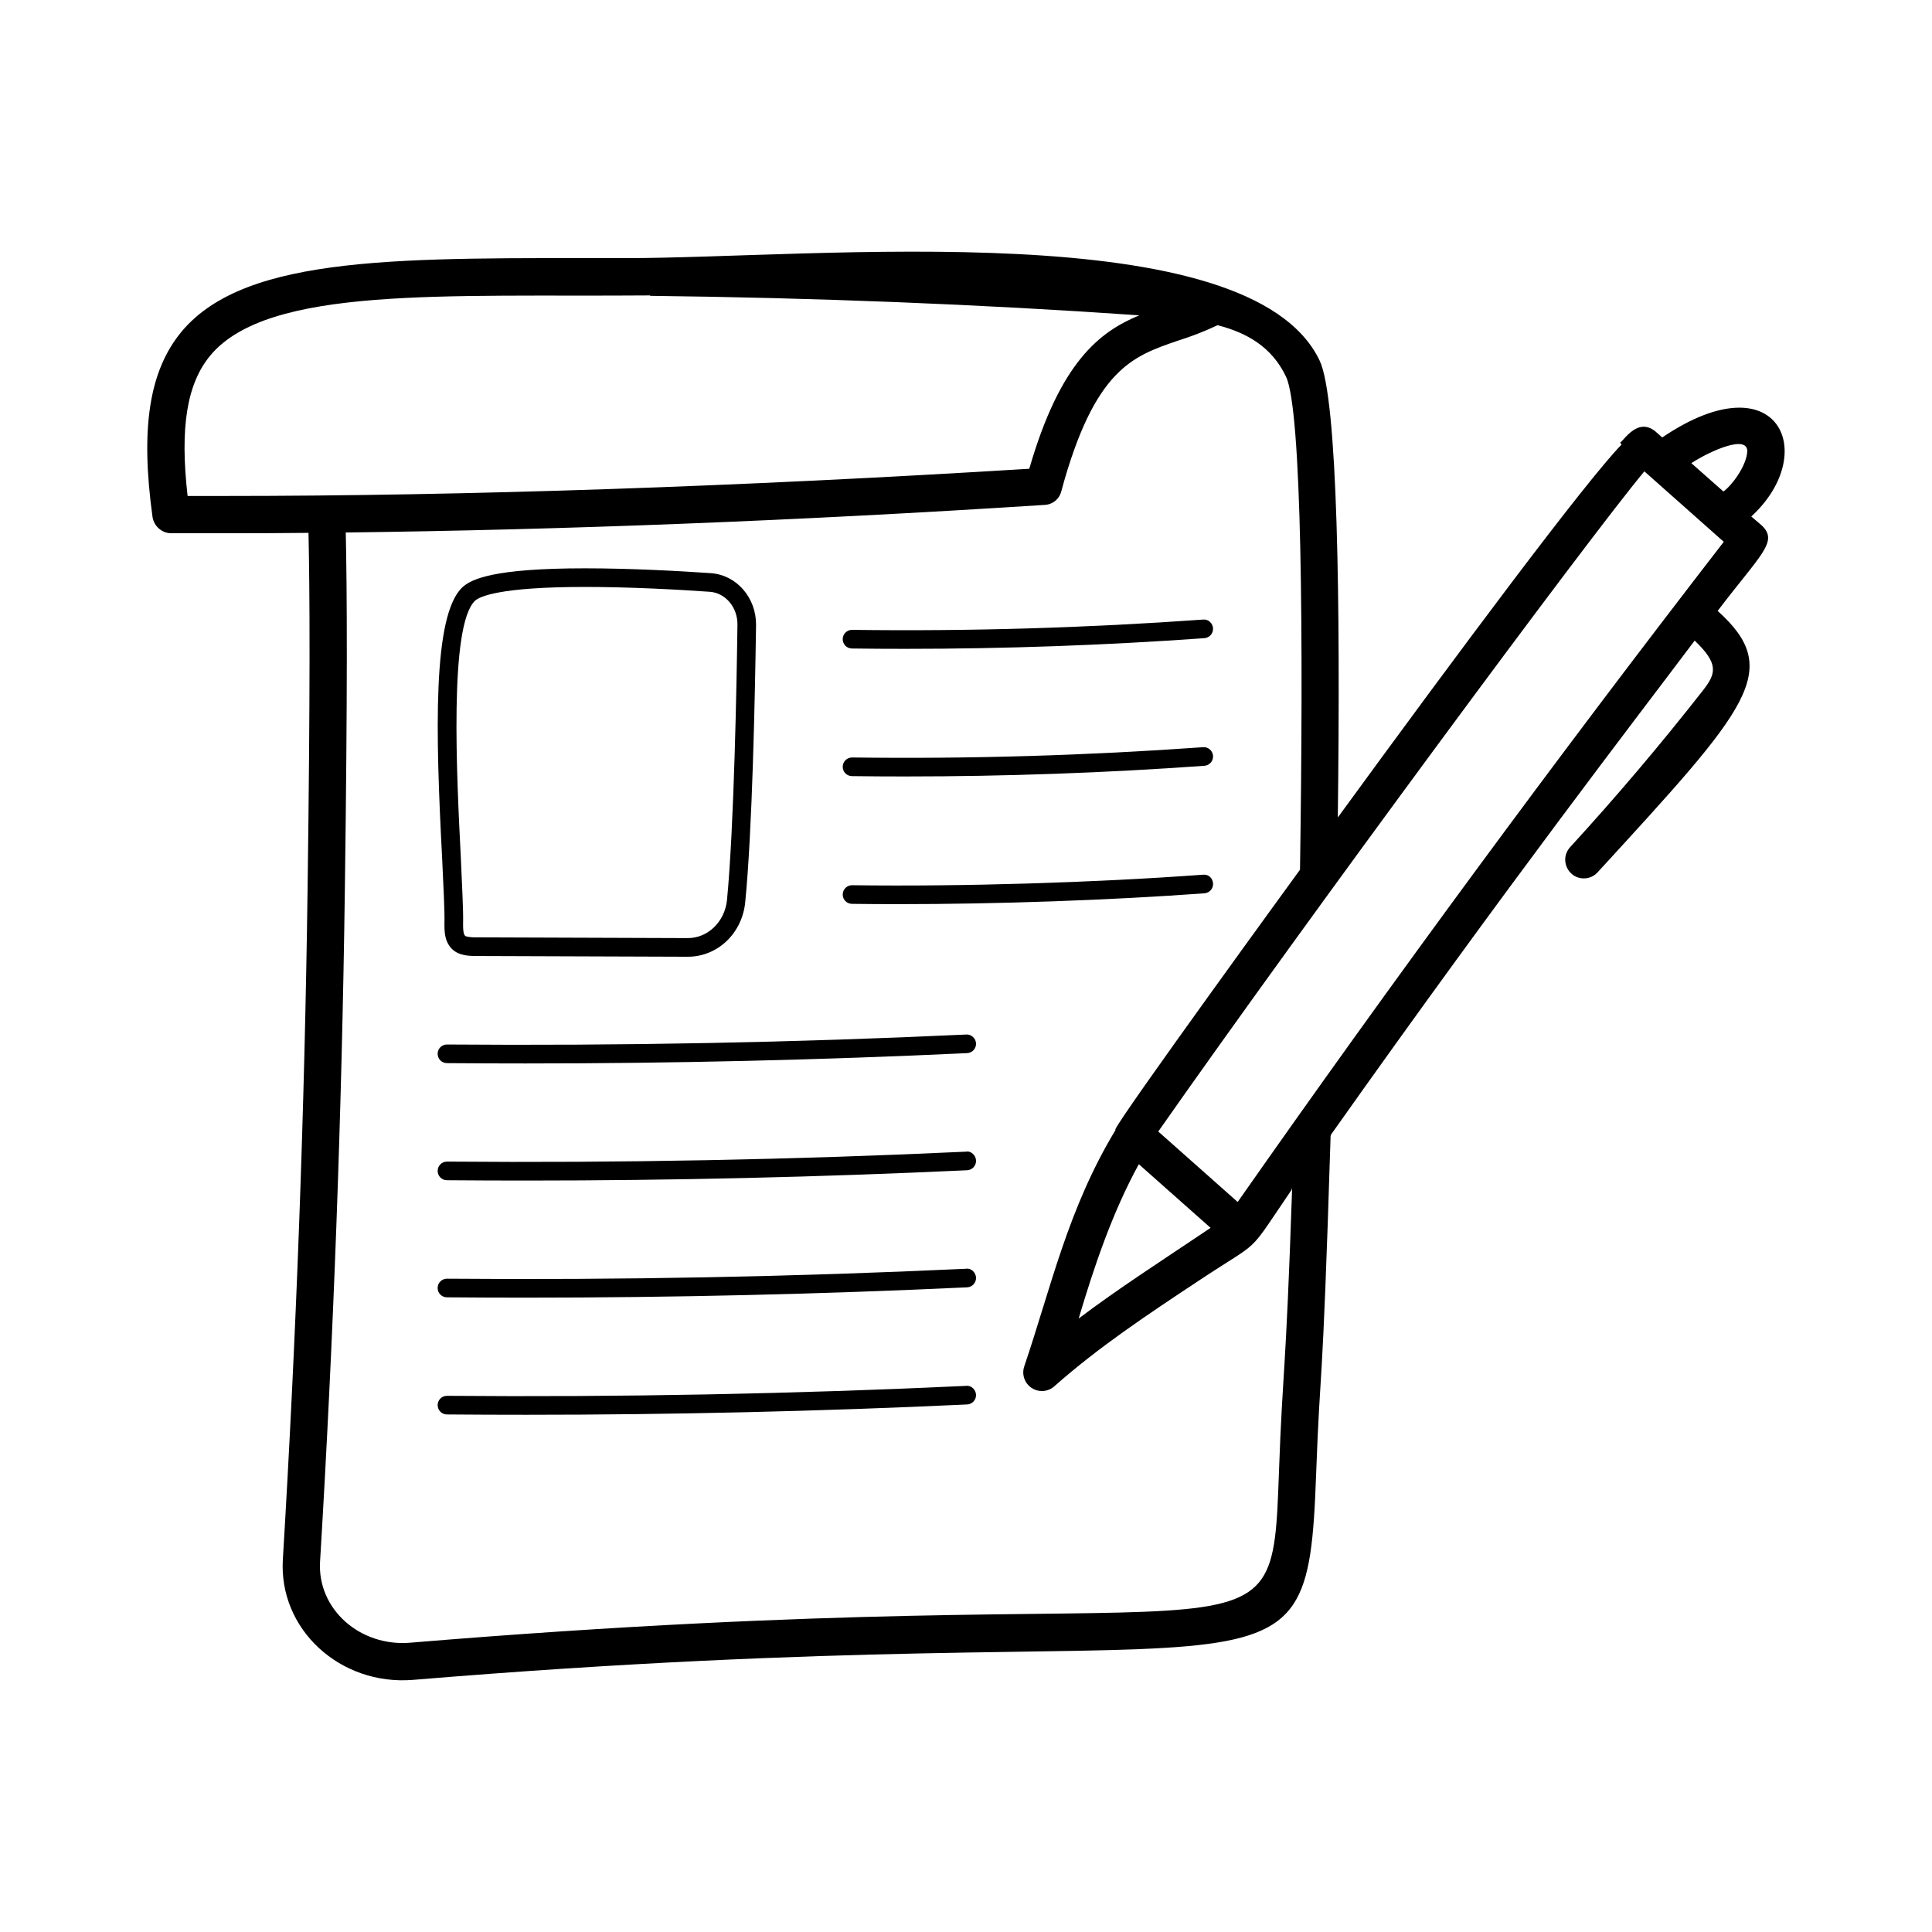 <?xml version="1.0" encoding="UTF-8"?>
<!-- Uploaded to: ICON Repo, www.iconrepo.com, Generator: ICON Repo Mixer Tools -->
<svg fill="#000000" width="800px" height="800px" version="1.1" viewBox="144 144 512 512" xmlns="http://www.w3.org/2000/svg">
 <g>
  <path d="m261.78 388.85c0 1.582 0 3.852 1.184 5.633 1.777 2.766 4.938 2.766 6.324 2.863l57 0.199c7.902 0 14.422-6.223 15.211-14.52 1.879-19.066 2.57-54.137 2.863-73.301 0.098-7.309-5.137-13.336-11.953-13.828-8.594-0.594-21.34-1.285-33.391-1.285-24.301 0-30.129 2.863-32.5 5.039-7.902 7.508-7.113 38.328-5.336 72.016 0.305 7.203 0.699 13.43 0.598 17.184zm8.102-85.648c1.184-1.086 6.422-3.656 29.141-3.656 11.953 0 24.598 0.691 33.094 1.285 4.148 0.297 7.41 4.148 7.312 8.793-0.199 15.41-0.891 53.344-2.766 72.902-0.594 5.731-5.039 10.078-10.371 10.078l-56.902-0.199c-1.383-0.098-2.074-0.195-2.273-0.594-0.395-0.594-0.395-1.977-0.395-2.965 0.098-3.852-0.297-10.176-0.594-17.484-1.086-21.535-3.16-61.543 3.754-68.16z"/>
  <path d="m369.77 315.86c4.719 0.062 9.434 0.09 14.16 0.09 26.453 0 53.051-0.949 79.25-2.828 1.359-0.102 2.383-1.281 2.285-2.644-0.098-1.359-1.293-2.438-2.633-2.285-30.754 2.203-61.973 3.137-93.008 2.727h-0.027c-1.352 0-2.449 1.086-2.469 2.438-0.02 1.367 1.07 2.484 2.441 2.504z"/>
  <path d="m369.77 349.68c4.719 0.062 9.434 0.09 14.172 0.09 26.441 0 53.039-0.949 79.242-2.828 1.359-0.102 2.383-1.281 2.285-2.644-0.098-1.355-1.293-2.398-2.633-2.285-30.766 2.203-62.051 3.137-93.008 2.727h-0.027c-1.352 0-2.449 1.086-2.469 2.438-0.023 1.363 1.066 2.484 2.438 2.504z"/>
  <path d="m369.77 383.53c3.984 0.055 8.074 0.078 12.242 0.078 26.492 0 55.992-1.031 81.18-2.875 1.359-0.102 2.383-1.281 2.277-2.644-0.105-1.363-1.176-2.441-2.644-2.285-29.008 2.129-63.777 3.176-92.996 2.789h-0.027c-1.352 0-2.449 1.086-2.469 2.438-0.023 1.363 1.066 2.481 2.438 2.5z"/>
  <path d="m400.08 449.2c-45.516 2.133-91.832 3.016-137.61 2.637h-0.02c-1.352 0-2.461 1.09-2.469 2.449-0.008 1.359 1.082 2.481 2.449 2.488 6.938 0.059 13.883 0.086 20.848 0.086 39.051 0 78.324-0.918 117.03-2.734 1.359-0.062 2.41-1.219 2.356-2.582-0.066-1.355-1.32-2.59-2.586-2.344z"/>
  <path d="m400.08 418.16c-45.477 2.133-91.754 3.004-137.61 2.644h-0.02c-1.352 0-2.461 1.09-2.469 2.449-0.008 1.359 1.082 2.481 2.449 2.488 6.938 0.059 13.883 0.086 20.836 0.086 39.082 0 78.355-0.918 117.04-2.738 1.359-0.062 2.41-1.219 2.356-2.582-0.066-1.363-1.32-2.449-2.586-2.348z"/>
  <path d="m400.08 480.23c-45.594 2.137-91.879 3.019-137.61 2.637h-0.02c-1.352 0-2.461 1.09-2.469 2.449-0.008 1.359 1.082 2.481 2.449 2.488 6.977 0.059 13.961 0.086 20.965 0.086 38.953 0 78.191-0.918 116.91-2.734 1.359-0.062 2.41-1.219 2.356-2.582-0.07-1.355-1.324-2.562-2.59-2.344z"/>
  <path d="m400.08 511.27c-45.594 2.137-91.879 3.023-137.61 2.637h-0.02c-1.352 0-2.461 1.09-2.469 2.449-0.008 1.359 1.082 2.481 2.449 2.488 6.977 0.059 13.961 0.086 20.965 0.086 38.953 0 78.191-0.918 116.91-2.734 1.359-0.062 2.41-1.219 2.356-2.582-0.07-1.355-1.324-2.531-2.59-2.344z"/>
  <path d="m584.81 259.73c-0.098 0.098-0.199 0.098-0.297 0.199l-1.68-1.48c-4.707-4.039-8.391 2.148-9.484 2.863l0.395 0.492c-9.387 9.582-43.27 55.023-75.176 98.785-0.012 0.016-0.023 0.031-0.035 0.047 0.715-57.098-0.031-111.05-4.812-121.07-18.617-39.086-133.35-27.156-184.13-27.156-58.352 0-100.22-1.148-117.46 19.461-8.594 10.371-10.965 25.586-7.703 49.195 0.395 2.371 2.469 4.246 4.938 4.246h13.828c7.41 0 14.918 0 22.523-0.098h0.039c0.34 15.504 0.477 41.285-0.246 94.574-0.793 58.848-3 118.56-6.551 177.48-1.121 18.566 15.211 33.488 34.508 31.914 230.15-19.078 236.84 13.48 239.32-54.488 1.137-31.156 1.574-16.641 3.836-89.66 0.02-0.027 0.039-0.055 0.059-0.082v-0.195c47.422-67.055 81.031-110.49 96.418-130.99 6.465 6.156 5.68 8.754 2.207 13.188-11.125 14.215-22.969 28.195-35.211 41.555-2.894 3.16-0.645 8.277 3.637 8.277 1.332 0 2.664-0.539 3.637-1.602 40.18-43.816 49.289-53.539 31.828-69.289 0.008-0.012 0.016-0.02 0.023-0.031 11.371-14.977 16.188-18.328 11.656-22.621l-2.766-2.371c18.273-16.805 7.125-41.535-23.309-21.141zm-381.61 15.707h-9.484c-2.074-18.176-0.199-29.734 6.027-37.242 15.426-18.469 61.969-15.473 116.54-15.906v0.109c43.527 0.508 86.98 2.207 129.64 5.168-10.539 4.356-20.977 12.387-29.152 40.66-77.051 4.742-148.87 7.211-213.57 7.211zm279.73 258.9c-2.066 56.355-0.957 25.988-230.27 45-13.246 1.082-24.582-8.867-23.84-21.473 3.559-59.07 5.769-118.93 6.57-177.94 0.723-53.277 0.586-79.188 0.242-94.809 57.188-0.691 119.31-3.062 185.19-7.309 2.172-0.098 3.949-1.582 4.445-3.656 8.793-32.402 18.969-35.762 30.723-39.812 3.457-1.086 6.914-2.371 10.668-4.148 0 0 0.008-0.004 0.012-0.008 7.731 1.992 14.367 5.719 18.137 13.633 4.207 8.828 4.648 69.098 3.707 130.67-0.008 0.008-0.016 0.02-0.023 0.031-0.719 0.988-47.48 65.211-48.898 68.754v0.098c-0.016 0.051 0.012 0.102 0 0.152-12.613 20.883-16.996 41.477-24.156 62.594-0.715 2.121 0.078 4.461 1.949 5.703 0.828 0.555 1.785 0.824 2.731 0.824 1.176 0 2.344-0.418 3.269-1.238 11.855-10.496 24.766-19.043 38.426-28.094 17.086-11.332 12.195-5.977 24.508-24.035v-0.199c0.035-0.051 0.074-0.102 0.109-0.148-1.746 51.633-2.481 47.012-3.5 75.41zm-37.129-81.805 19.02 16.863c-13.902 9.328-24.441 16.09-34.961 24.027 4.09-13.809 9.027-28.344 15.941-40.891zm26.195 10.004-21.043-18.672c39.344-56.176 113.64-156.74 128.82-174.95 1.02 0.906 22.031 19.543 21.043 18.672-44.453 57.492-87.723 116.27-128.82 174.95zm128.72-188.29-8.496-7.508c5.152-3.344 15.137-7.731 14.816-2.965-0.293 3.957-4.34 9.148-6.32 10.473z"/>
 </g>
</svg>